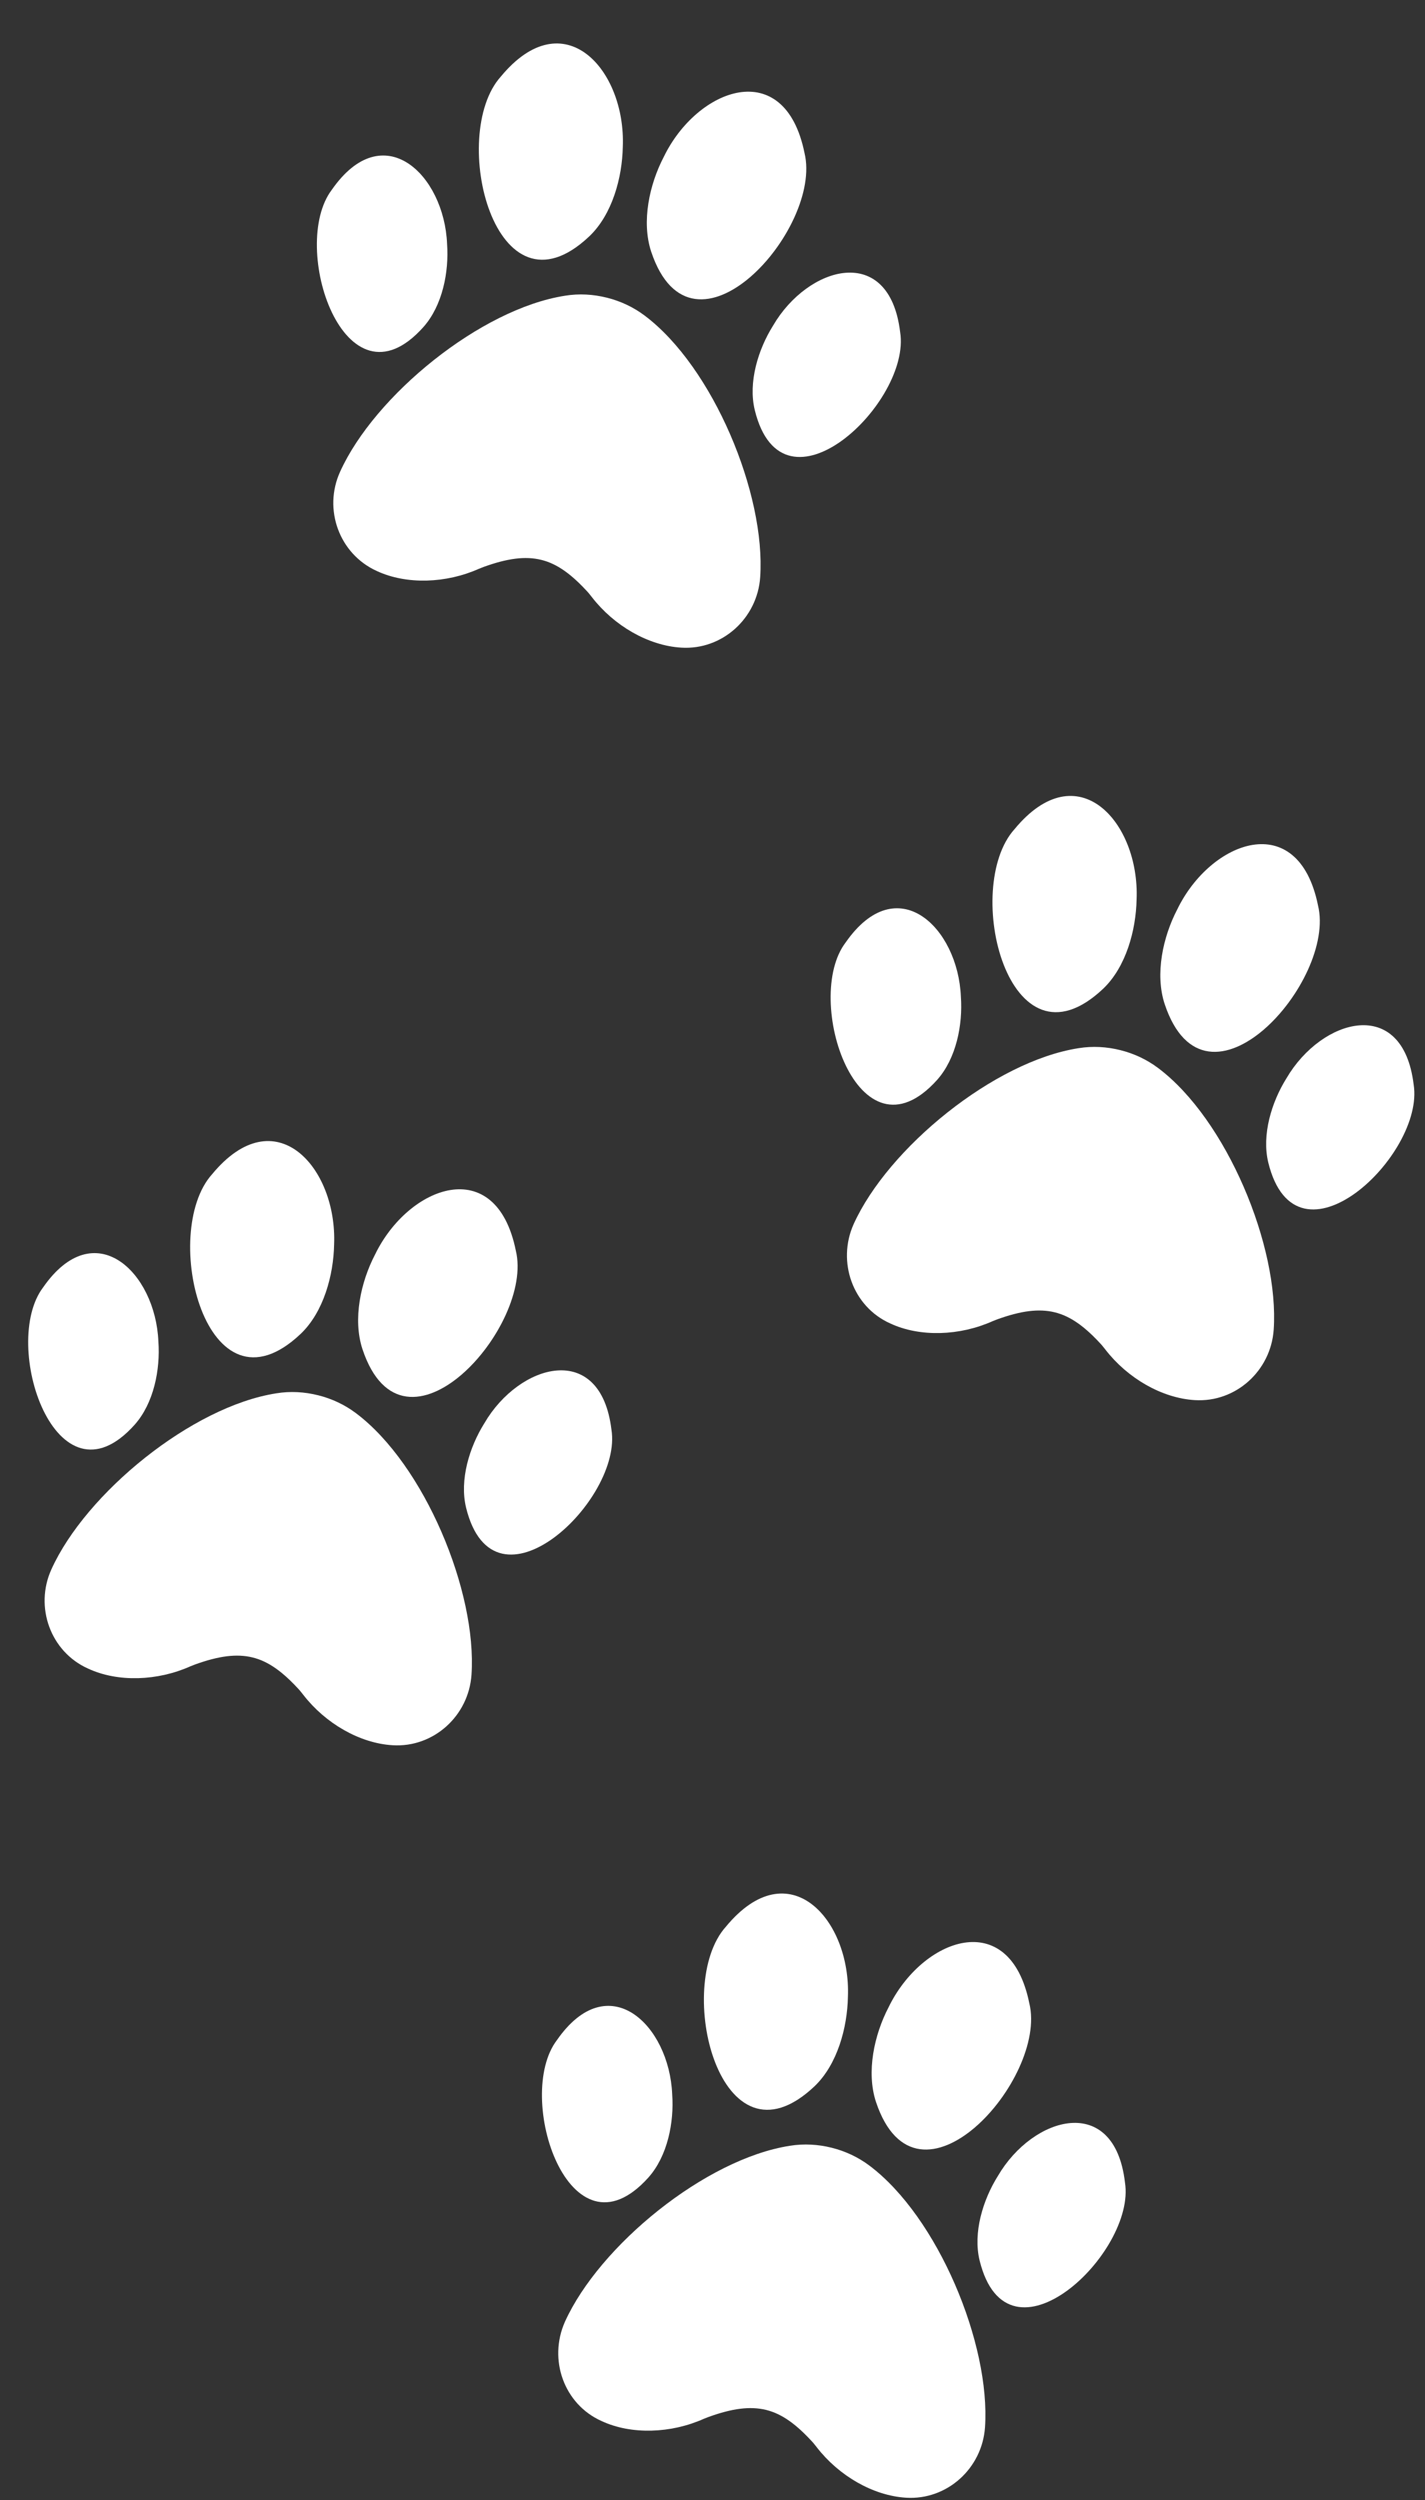 <?xml version="1.0" encoding="UTF-8" standalone="no"?><svg xmlns="http://www.w3.org/2000/svg" xmlns:xlink="http://www.w3.org/1999/xlink" fill="#ffffff" height="880.2" preserveAspectRatio="xMidYMid meet" version="1" viewBox="177.9 -15.3 502.0 880.2" width="502" zoomAndPan="magnify"><rect x="177.9" y="-15.3" width="502.0" height="880.2" fill="#333333" stroke="none"/><g><g id="change1_2"><path d="M376.9,802.1c12.1-26.8,49.5-57.4,79.3-62c4.9-0.8,9.9-0.5,14.7,0.7c4.8,1.2,9.3,3.3,13.3,6.3 c24.1,18.1,42.7,62.8,40.7,92.1c-1,14.5-13.4,25.7-27.8,24.8c-11.6-0.7-23.7-7.7-31.5-17.8c-0.4-0.5-0.8-1-1.2-1.5 c-5.8-6.4-10.9-10.2-16.6-11.6c-5.7-1.4-12-0.5-20.1,2.4c-0.6,0.2-1.2,0.5-1.8,0.7c-11.6,5.2-25.6,5.7-36.1,0.8 C376.6,831.1,371,815.4,376.9,802.1z"/><path d="M433.6,663c22.3-27,44.1-2.4,43,24.7c-0.2,10.8-3.7,23.8-11.8,31.5C431.5,750.6,415.1,683.6,433.6,663z"/><path d="M486.5,724.7c-3.5-10.6-0.6-23.7,4.4-33.3c11.8-24.4,42.6-35.8,49.6-1.5C547.1,716.7,501,768,486.5,724.7z"/><path d="M374.1,702.9c18.1-26,39.6-5.4,40.6,19.1c0.7,9.8-1.6,21.7-8.4,29.3C378.6,782.1,358.9,722.8,374.1,702.9z"/><path d="M574.2,753c4,24.8-41.3,67.7-51.2,27.5c-2.4-9.8,1.2-21.4,6.4-29.7C541.8,729.5,570.5,721.5,574.2,753z"/></g><g id="change1_4"><path d="M196,537.2c12.1-26.8,49.5-57.4,79.3-62c4.9-0.8,9.9-0.5,14.7,0.7c4.8,1.2,9.3,3.3,13.3,6.3 c24.1,18.1,42.7,62.8,40.7,92.1c-1,14.5-13.4,25.7-27.8,24.8c-11.6-0.7-23.7-7.7-31.5-17.8c-0.4-0.5-0.8-1-1.2-1.5 c-5.8-6.4-10.9-10.2-16.6-11.6c-5.7-1.4-12-0.5-20.1,2.4c-0.6,0.2-1.2,0.5-1.8,0.7c-11.6,5.2-25.6,5.7-36.1,0.8 C195.7,566.2,190,550.4,196,537.2z"/><path d="M252.6,398.1c22.3-27,44.1-2.4,43,24.7c-0.2,10.8-3.7,23.8-11.8,31.5C250.6,485.7,234.1,418.7,252.6,398.1z"/><path d="M305.6,459.7c-3.5-10.6-0.6-23.7,4.4-33.3c11.8-24.4,42.6-35.8,49.6-1.5C366.2,451.7,320.1,503.1,305.6,459.7z"/><path d="M193.1,437.9c18.1-26,39.6-5.4,40.6,19.1c0.7,9.8-1.6,21.7-8.4,29.3C197.7,517.1,177.9,457.9,193.1,437.9z"/><path d="M393.3,488c4,24.8-41.3,67.7-51.2,27.5c-2.4-9.8,1.2-21.4,6.4-29.7C360.8,464.6,389.5,456.6,393.3,488z"/></g><g id="change1_3"><path d="M478.6,415.7c12.1-26.8,49.5-57.4,79.3-62c4.9-0.8,9.9-0.5,14.7,0.7c4.8,1.2,9.3,3.3,13.3,6.3 c24.1,18.1,42.7,62.8,40.7,92.1c-1,14.5-13.4,25.7-27.8,24.8c-11.6-0.7-23.7-7.7-31.5-17.8c-0.4-0.5-0.8-1-1.2-1.5 c-5.8-6.4-10.9-10.2-16.6-11.6c-5.7-1.4-12-0.5-20.1,2.4c-0.6,0.2-1.2,0.5-1.8,0.7c-11.6,5.2-25.6,5.7-36.1,0.8 C478.3,444.7,472.7,428.9,478.6,415.7z"/><path d="M535.3,276.6c22.3-27,44.1-2.4,43,24.7c-0.2,10.8-3.7,23.8-11.8,31.5C533.2,364.2,516.7,297.2,535.3,276.6z"/><path d="M588.2,338.2c-3.5-10.6-0.6-23.7,4.4-33.3c11.8-24.4,42.6-35.8,49.6-1.5C648.8,330.3,602.7,381.6,588.2,338.2z"/><path d="M475.8,316.5c18.1-26,39.6-5.4,40.6,19.1c0.7,9.8-1.6,21.7-8.4,29.3C480.3,395.7,460.6,336.4,475.8,316.5z"/><path d="M675.9,366.5c4,24.8-41.3,67.7-51.2,27.5c-2.4-9.8,1.2-21.4,6.4-29.7C643.5,343.1,672.1,335.1,675.9,366.5z"/></g><g id="change1_1"><path d="M297.7,150.8c12.1-26.8,49.5-57.4,79.3-62c4.9-0.8,9.9-0.5,14.7,0.7c4.8,1.2,9.3,3.3,13.3,6.3 c24.1,18.1,42.7,62.8,40.7,92.1c-1,14.5-13.4,25.7-27.8,24.8c-11.6-0.7-23.7-7.7-31.5-17.8c-0.4-0.5-0.8-1-1.2-1.5 c-5.8-6.4-10.9-10.2-16.6-11.6c-5.7-1.4-12-0.5-20.1,2.4c-0.6,0.2-1.2,0.5-1.8,0.7c-11.6,5.2-25.6,5.7-36.1,0.8 C297.4,179.7,291.7,164,297.7,150.8z"/><path d="M354.3,11.7c22.3-27,44.1-2.4,43,24.7c-0.2,10.8-3.7,23.8-11.8,31.5C352.3,99.3,335.8,32.3,354.3,11.7z"/><path d="M407.3,73.3c-3.5-10.6-0.6-23.7,4.4-33.3c11.8-24.4,42.6-35.8,49.6-1.5C467.9,65.3,421.8,116.7,407.3,73.3z"/><path d="M294.8,51.5c18.1-26,39.6-5.4,40.6,19.1c0.7,9.8-1.6,21.7-8.4,29.3C299.4,130.7,279.6,71.5,294.8,51.5z"/><path d="M495,101.6c4,24.8-41.3,67.7-51.2,27.5c-2.4-9.8,1.2-21.4,6.4-29.7C462.5,78.2,491.2,70.1,495,101.6z"/></g></g></svg>